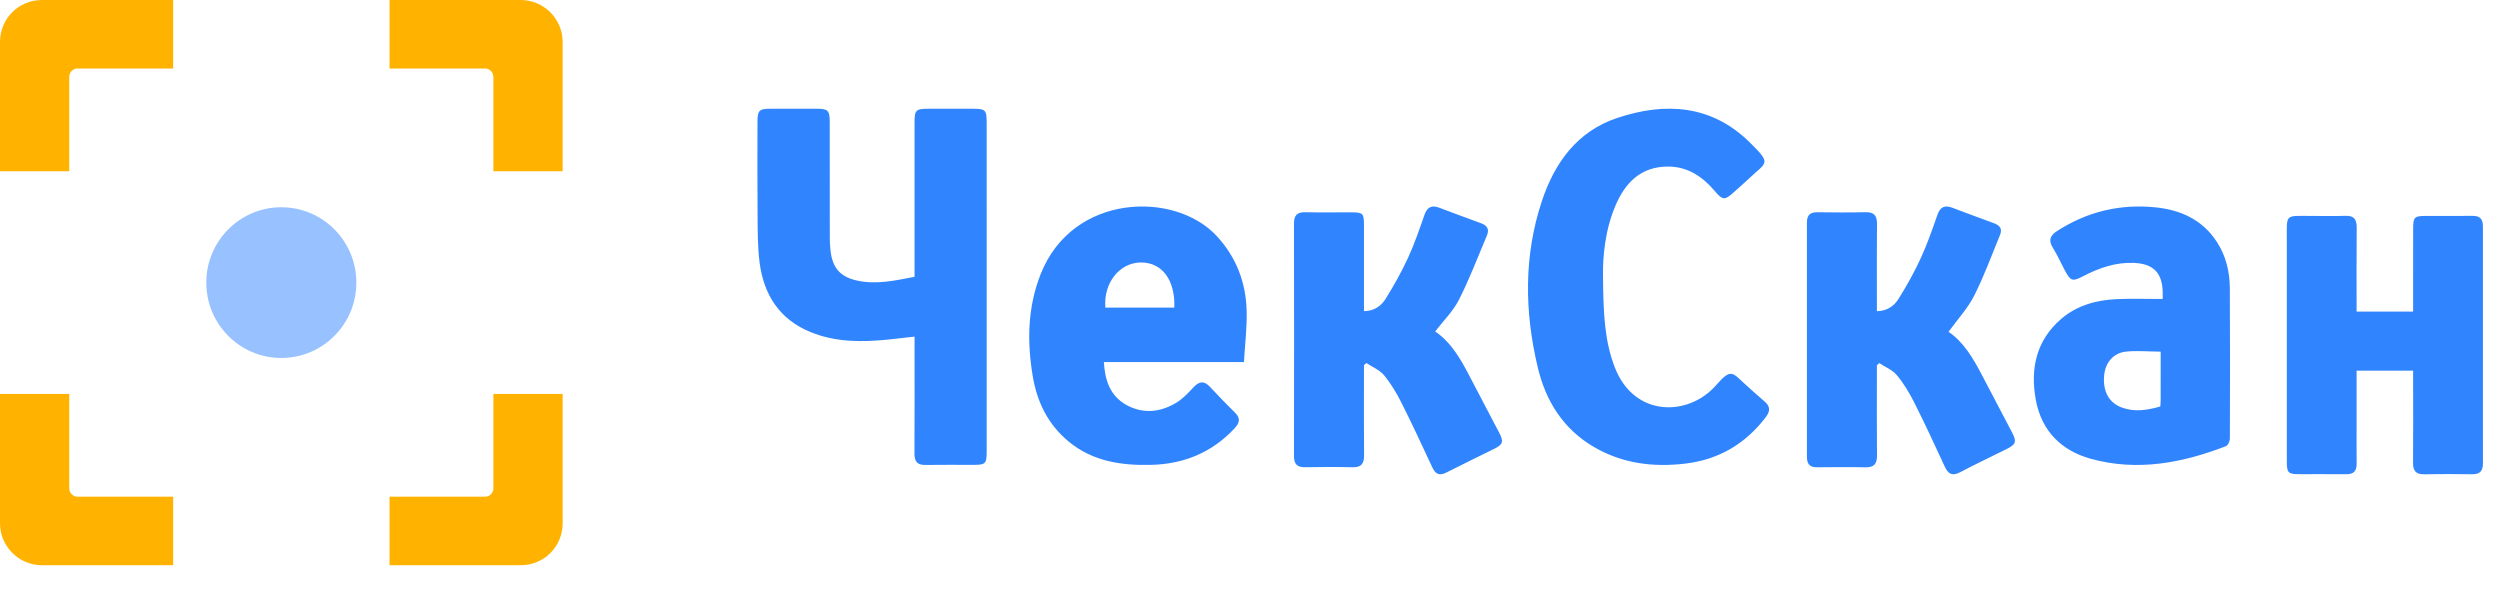 <?xml version="1.0" encoding="UTF-8"?> <svg xmlns="http://www.w3.org/2000/svg" width="100" height="24" viewBox="0 0 100 24" fill="none"> <g clip-path="url(#clip0_84_106)"> <path fill-rule="evenodd" clip-rule="evenodd" d="M0 1.676C0 0.75 0.741 0 1.676 0H6.925V2.74H3.096C2.916 2.74 2.77 2.897 2.77 3.077V6.851H0V1.676ZM20.83 0C21.756 0 22.506 0.759 22.506 1.676V6.851H19.736V3.077C19.736 2.891 19.578 2.74 19.41 2.74H15.581V0H20.83ZM1.676 22.609C0.751 22.609 0 21.849 0 20.933V15.758H2.77V19.532C2.77 19.718 2.928 19.868 3.096 19.868H6.925V22.609H1.676ZM22.506 20.933C22.506 21.858 21.765 22.609 20.83 22.609H15.581V19.868H19.41C19.59 19.868 19.736 19.712 19.736 19.532V15.758H22.506V20.933Z" fill="#FFB300"></path> <path opacity="0.5" d="M11.253 14.319C12.91 14.319 14.254 12.969 14.254 11.304C14.254 9.64 12.91 8.29 11.253 8.29C9.596 8.29 8.252 9.64 8.252 11.304C8.252 12.969 9.596 14.319 11.253 14.319Z" fill="#3085FF"></path> <path fill-rule="evenodd" clip-rule="evenodd" d="M64.12 10.996C64.13 12.559 64.186 13.653 64.597 14.708C65.373 16.697 67.537 16.671 68.641 15.411C69.253 14.711 69.288 14.902 69.823 15.385C70.075 15.611 70.324 15.839 70.582 16.058C70.809 16.252 70.819 16.437 70.637 16.678C69.825 17.754 68.748 18.387 67.406 18.545C66.126 18.697 64.89 18.541 63.758 17.88C62.524 17.158 61.831 16.042 61.511 14.698C60.981 12.473 60.947 10.243 61.672 8.052C62.179 6.52 63.077 5.257 64.687 4.719C66.612 4.074 68.462 4.192 69.986 5.691C70.889 6.579 70.661 6.472 69.97 7.132C69.77 7.324 69.557 7.503 69.352 7.69C68.991 8.018 68.906 8.013 68.594 7.645C68.097 7.062 67.505 6.656 66.698 6.663C65.629 6.672 65.014 7.307 64.628 8.203C64.18 9.238 64.113 10.342 64.12 10.996ZM94.264 14.827C94.264 15.499 94.264 16.151 94.264 16.804C94.264 17.386 94.259 17.968 94.266 18.549C94.27 18.85 94.137 18.972 93.855 18.969C93.226 18.963 92.597 18.969 91.968 18.967C91.525 18.966 91.473 18.913 91.473 18.456C91.472 15.51 91.473 12.565 91.472 9.619C91.472 8.547 91.386 8.636 92.406 8.637C92.881 8.637 93.356 8.648 93.831 8.633C94.156 8.623 94.27 8.771 94.268 9.1C94.258 10.212 94.264 11.325 94.264 12.463H96.525V12.076C96.525 11.098 96.524 10.12 96.526 9.142C96.527 8.694 96.576 8.64 96.99 8.638C97.63 8.634 98.272 8.642 98.912 8.635C99.199 8.632 99.318 8.764 99.317 9.06C99.314 12.216 99.314 15.372 99.318 18.528C99.319 18.845 99.19 18.974 98.89 18.97C98.249 18.961 97.608 18.959 96.968 18.971C96.65 18.977 96.519 18.847 96.522 18.511C96.532 17.422 96.525 16.333 96.525 15.243V14.827H94.264ZM86.413 16.259C86.418 16.166 86.426 16.084 86.426 16.002C86.427 15.39 86.427 14.779 86.427 14.067C85.956 14.062 85.505 14.021 85.061 14.062C84.542 14.11 84.214 14.497 84.166 15.014C84.107 15.662 84.36 16.116 84.884 16.305C85.396 16.491 85.898 16.404 86.413 16.259ZM86.508 11.96C86.508 11.892 86.509 11.798 86.508 11.703C86.498 10.914 86.137 10.549 85.356 10.516C84.626 10.485 83.966 10.717 83.329 11.047C82.895 11.272 82.823 11.249 82.587 10.803C82.43 10.508 82.293 10.2 82.117 9.917C81.93 9.615 81.995 9.427 82.283 9.241C83.494 8.46 84.815 8.148 86.23 8.295C87.228 8.399 88.099 8.786 88.677 9.68C89.039 10.238 89.189 10.867 89.193 11.525C89.205 13.533 89.203 15.541 89.195 17.549C89.195 17.652 89.118 17.816 89.038 17.847C87.287 18.522 85.495 18.862 83.645 18.355C82.461 18.03 81.66 17.245 81.432 15.991C81.205 14.749 81.45 13.615 82.444 12.759C83.081 12.211 83.856 12.003 84.67 11.965C85.267 11.937 85.866 11.96 86.508 11.96ZM77.941 13.272C78.524 13.663 78.912 14.302 79.262 14.973C79.665 15.747 80.075 16.517 80.478 17.29C80.677 17.671 80.642 17.774 80.26 17.964C79.641 18.272 79.016 18.568 78.404 18.89C78.098 19.051 77.931 18.971 77.79 18.664C77.395 17.805 76.996 16.947 76.571 16.103C76.376 15.717 76.149 15.336 75.874 15.007C75.698 14.795 75.409 14.682 75.17 14.524C75.139 14.553 75.107 14.581 75.076 14.609V14.996C75.076 16.07 75.068 17.145 75.08 18.22C75.084 18.569 74.949 18.7 74.614 18.693C73.972 18.679 73.33 18.684 72.689 18.691C72.407 18.694 72.276 18.577 72.277 18.278C72.28 15.152 72.28 12.026 72.277 8.9C72.277 8.6 72.41 8.487 72.691 8.49C73.333 8.498 73.975 8.504 74.617 8.488C74.955 8.48 75.084 8.613 75.08 8.961C75.068 9.986 75.076 11.012 75.076 12.038V12.447C75.473 12.443 75.759 12.246 75.937 11.961C76.269 11.433 76.575 10.882 76.837 10.313C77.095 9.753 77.296 9.164 77.502 8.581C77.612 8.268 77.799 8.201 78.082 8.306C78.639 8.514 79.195 8.725 79.754 8.927C79.979 9.009 80.107 9.14 80.003 9.393C79.665 10.211 79.363 11.048 78.964 11.834C78.707 12.341 78.305 12.77 77.941 13.272ZM36.582 11.072V9.4C36.582 7.903 36.582 6.405 36.582 4.908C36.583 4.398 36.63 4.351 37.14 4.35C37.711 4.349 38.283 4.349 38.854 4.349C39.438 4.35 39.467 4.378 39.467 4.962C39.468 7.653 39.468 10.343 39.468 13.034C39.468 14.701 39.468 16.369 39.467 18.037C39.467 18.559 39.43 18.594 38.912 18.595C38.281 18.596 37.65 18.587 37.02 18.598C36.697 18.605 36.576 18.466 36.578 18.14C36.587 16.728 36.582 15.316 36.582 13.903V13.465C36.195 13.508 35.845 13.551 35.495 13.586C34.444 13.689 33.403 13.691 32.403 13.275C31.181 12.768 30.549 11.793 30.383 10.496C30.303 9.872 30.308 9.235 30.303 8.603C30.291 7.349 30.298 6.095 30.3 4.841C30.301 4.428 30.375 4.352 30.782 4.35C31.424 4.347 32.067 4.347 32.71 4.35C33.111 4.352 33.188 4.429 33.189 4.847C33.193 6.405 33.19 7.964 33.192 9.522C33.192 9.68 33.201 9.838 33.218 9.995C33.291 10.709 33.6 11.071 34.279 11.222C35.055 11.394 35.809 11.221 36.582 11.072ZM46.973 12.303C47.012 11.191 46.476 10.489 45.628 10.499C44.775 10.51 44.136 11.321 44.214 12.303H46.973ZM49.758 14.483H44.154C44.199 15.204 44.397 15.825 45.042 16.19C45.709 16.567 46.405 16.496 47.046 16.113C47.314 15.952 47.536 15.709 47.752 15.48C47.982 15.236 48.175 15.234 48.401 15.476C48.726 15.824 49.054 16.168 49.395 16.501C49.619 16.72 49.598 16.899 49.394 17.12C48.498 18.092 47.372 18.561 46.047 18.595C44.847 18.626 43.698 18.451 42.745 17.661C41.917 16.976 41.48 16.073 41.309 15.044C41.078 13.657 41.101 12.288 41.63 10.955C42.911 7.73 46.986 7.633 48.659 9.431C49.452 10.283 49.834 11.294 49.866 12.422C49.884 13.092 49.799 13.765 49.758 14.483ZM54.559 12.445C54.952 12.446 55.238 12.248 55.417 11.965C55.749 11.437 56.056 10.886 56.319 10.318C56.577 9.759 56.777 9.17 56.982 8.586C57.092 8.275 57.275 8.199 57.56 8.305C58.116 8.513 58.672 8.725 59.231 8.925C59.479 9.014 59.588 9.161 59.476 9.423C59.111 10.281 58.781 11.158 58.36 11.987C58.126 12.449 57.737 12.829 57.407 13.259C58.036 13.682 58.428 14.36 58.792 15.064C59.182 15.817 59.581 16.564 59.972 17.317C60.153 17.666 60.117 17.779 59.78 17.947C59.14 18.266 58.495 18.573 57.859 18.899C57.587 19.038 57.424 18.98 57.293 18.697C56.89 17.829 56.486 16.96 56.056 16.106C55.861 15.719 55.635 15.339 55.361 15.009C55.184 14.797 54.896 14.681 54.658 14.522C54.625 14.55 54.592 14.578 54.559 14.605V14.989C54.559 16.063 54.552 17.137 54.563 18.212C54.567 18.556 54.442 18.698 54.103 18.69C53.473 18.675 52.843 18.678 52.214 18.689C51.902 18.695 51.759 18.583 51.759 18.244C51.766 15.143 51.765 12.043 51.759 8.942C51.759 8.61 51.887 8.483 52.206 8.489C52.812 8.502 53.418 8.492 54.024 8.493C54.528 8.494 54.558 8.524 54.559 9.029C54.56 10.03 54.559 11.031 54.559 12.032V12.445Z" fill="#3085FF"></path> </g> <defs> <clipPath id="clip0_84_106"> <rect width="99.545" height="24" fill="white"></rect> </clipPath> </defs> </svg> 